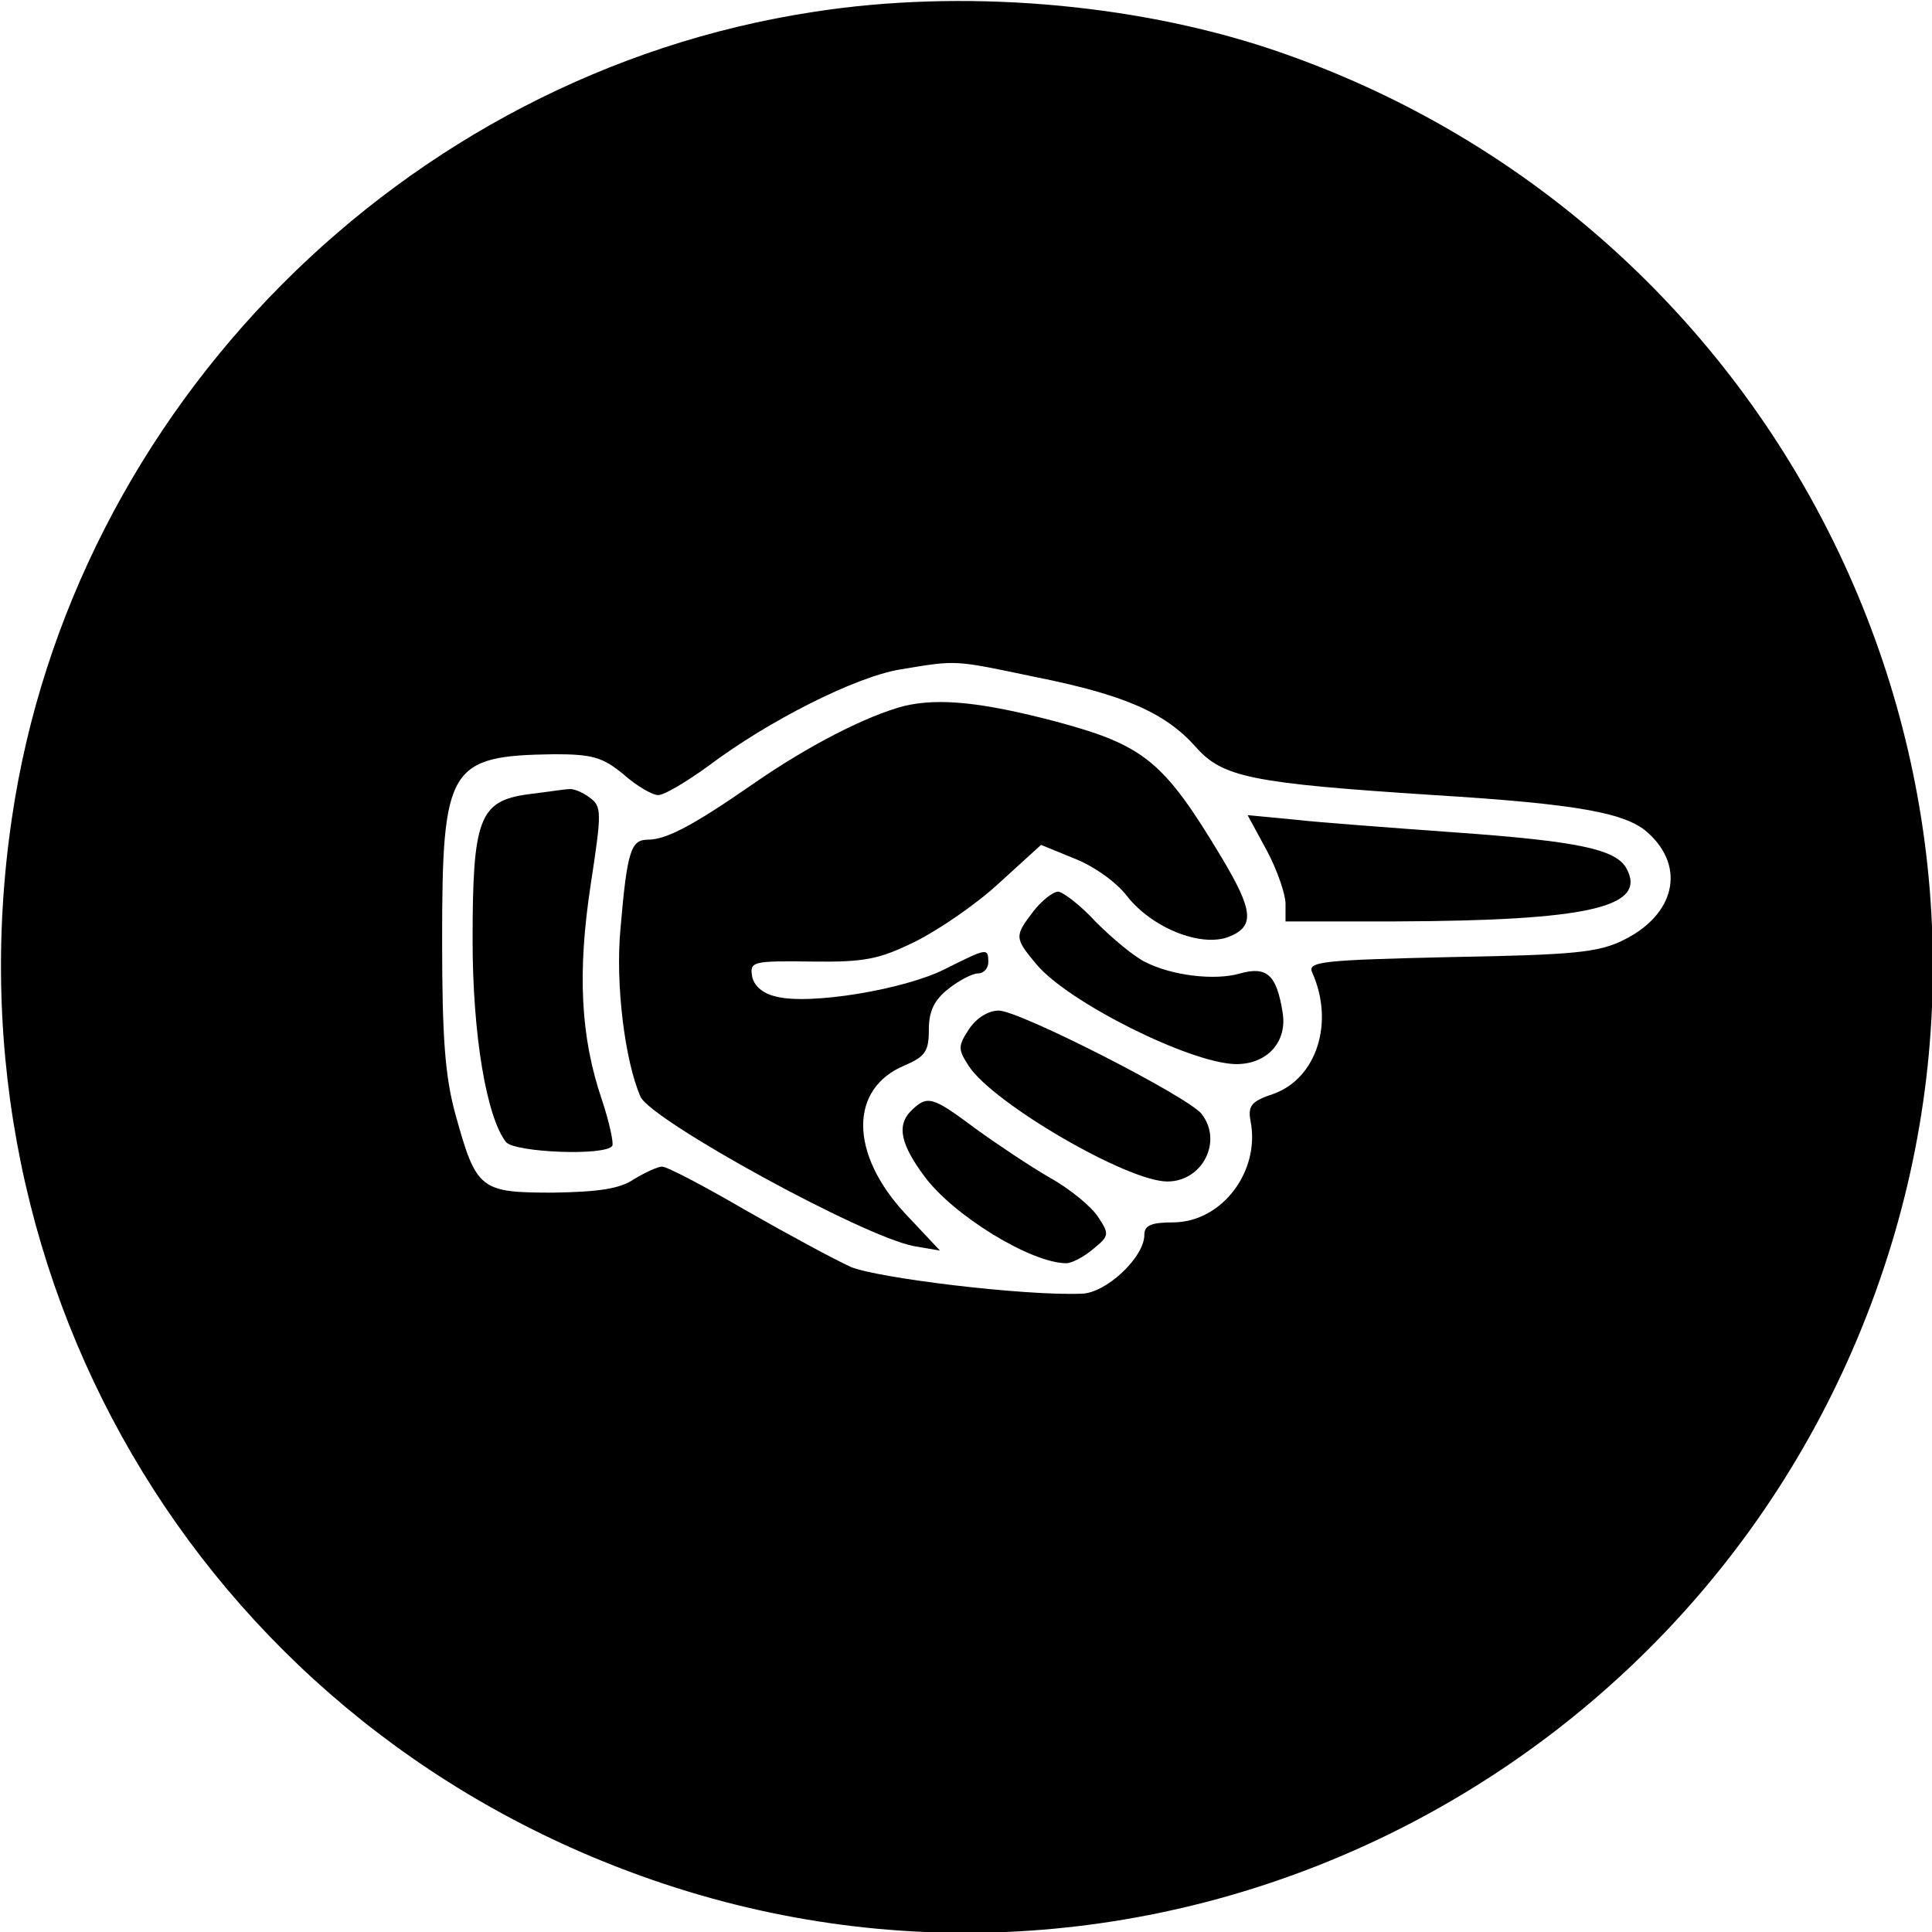 <?xml version="1.0" standalone="no"?>
<!DOCTYPE svg PUBLIC "-//W3C//DTD SVG 20010904//EN"
 "http://www.w3.org/TR/2001/REC-SVG-20010904/DTD/svg10.dtd">
<svg version="1.0" xmlns="http://www.w3.org/2000/svg"
 width="260pt" height="260pt" viewBox="0 0 260 260"
 preserveAspectRatio="xMidYMid meet">
<g transform="translate(0,260) scale(0.1,-0.1)"
fill="#000000" stroke="none">
<path d="M1095 2584 c-552 -84 -998 -534 -1079 -1085 -94 -637 271 -1232 877
-1434 678 -226 1415 146 1642 828 226 678 -146 1415 -828 1642 -185 61 -413
80 -612 49z m298 -895 c120 -24 175 -48 216 -94 36 -41 74 -49 321 -65 194
-12 259 -24 288 -51 51 -46 36 -110 -33 -144 -34 -17 -67 -20 -233 -23 -174
-4 -193 -6 -186 -21 30 -67 6 -142 -52 -163 -30 -10 -35 -16 -31 -37 13 -67
-38 -135 -103 -136 -31 0 -40 -4 -40 -17 0 -30 -52 -79 -85 -79 -77 -3 -274
21 -310 36 -22 10 -85 44 -141 76 -55 32 -106 59 -113 59 -6 0 -23 -8 -38 -17
-19 -13 -48 -17 -109 -18 -98 0 -103 4 -131 105 -14 51 -18 102 -18 235 0 234
9 248 151 250 51 0 65 -4 93 -27 18 -16 39 -28 47 -28 8 0 38 18 67 39 81 61
198 120 258 130 78 13 72 13 182 -10z"/>
<path d="M1217 1650 c-50 -13 -129 -53 -205 -106 -78 -54 -115 -74 -140 -74
-23 0 -28 -15 -37 -120 -7 -75 6 -178 27 -226 15 -32 299 -188 368 -201 l35
-6 -47 50 c-75 81 -75 168 -1 199 28 12 33 19 33 48 0 25 7 40 26 55 15 12 33
21 40 21 8 0 14 7 14 15 0 20 -2 19 -58 -9 -55 -28 -184 -49 -228 -37 -18 4
-30 15 -32 28 -3 19 2 20 80 19 72 -1 91 3 140 27 32 16 83 51 113 79 l56 51
44 -18 c26 -10 56 -31 71 -50 33 -43 99 -70 137 -56 36 14 34 35 -9 107 -78
130 -104 151 -223 183 -99 26 -157 32 -204 21z"/>
<path d="M710 1531 c-65 -9 -74 -33 -74 -196 0 -129 19 -239 45 -272 12 -14
134 -19 143 -5 2 4 -4 32 -14 62 -29 85 -33 172 -15 290 15 98 15 105 -2 117
-9 7 -22 12 -27 11 -6 0 -31 -4 -56 -7z"/>
<path d="M1705 1455 c14 -26 25 -59 25 -71 l0 -24 148 0 c259 1 339 19 311 71
-14 26 -64 37 -234 49 -82 6 -178 13 -213 17 l-63 6 26 -48z"/>
<path d="M1391 1374 c-26 -34 -26 -36 4 -72 43 -51 205 -132 267 -134 43 -1
71 30 64 70 -8 50 -21 62 -57 52 -34 -10 -93 -3 -129 16 -14 7 -43 31 -65 53
-21 23 -45 41 -51 41 -7 0 -22 -12 -33 -26z"/>
<path d="M1304 1215 c-15 -23 -15 -27 0 -50 33 -50 213 -155 267 -155 47 0 75
54 46 91 -18 23 -245 139 -273 139 -14 0 -30 -10 -40 -25z"/>
<path d="M1225 1104 c-18 -19 -13 -44 19 -87 39 -53 144 -117 191 -117 7 0 23
8 36 19 22 18 22 20 7 43 -9 14 -38 38 -65 53 -26 15 -71 45 -100 66 -59 44
-65 46 -88 23z"/>
</g>
</svg>
